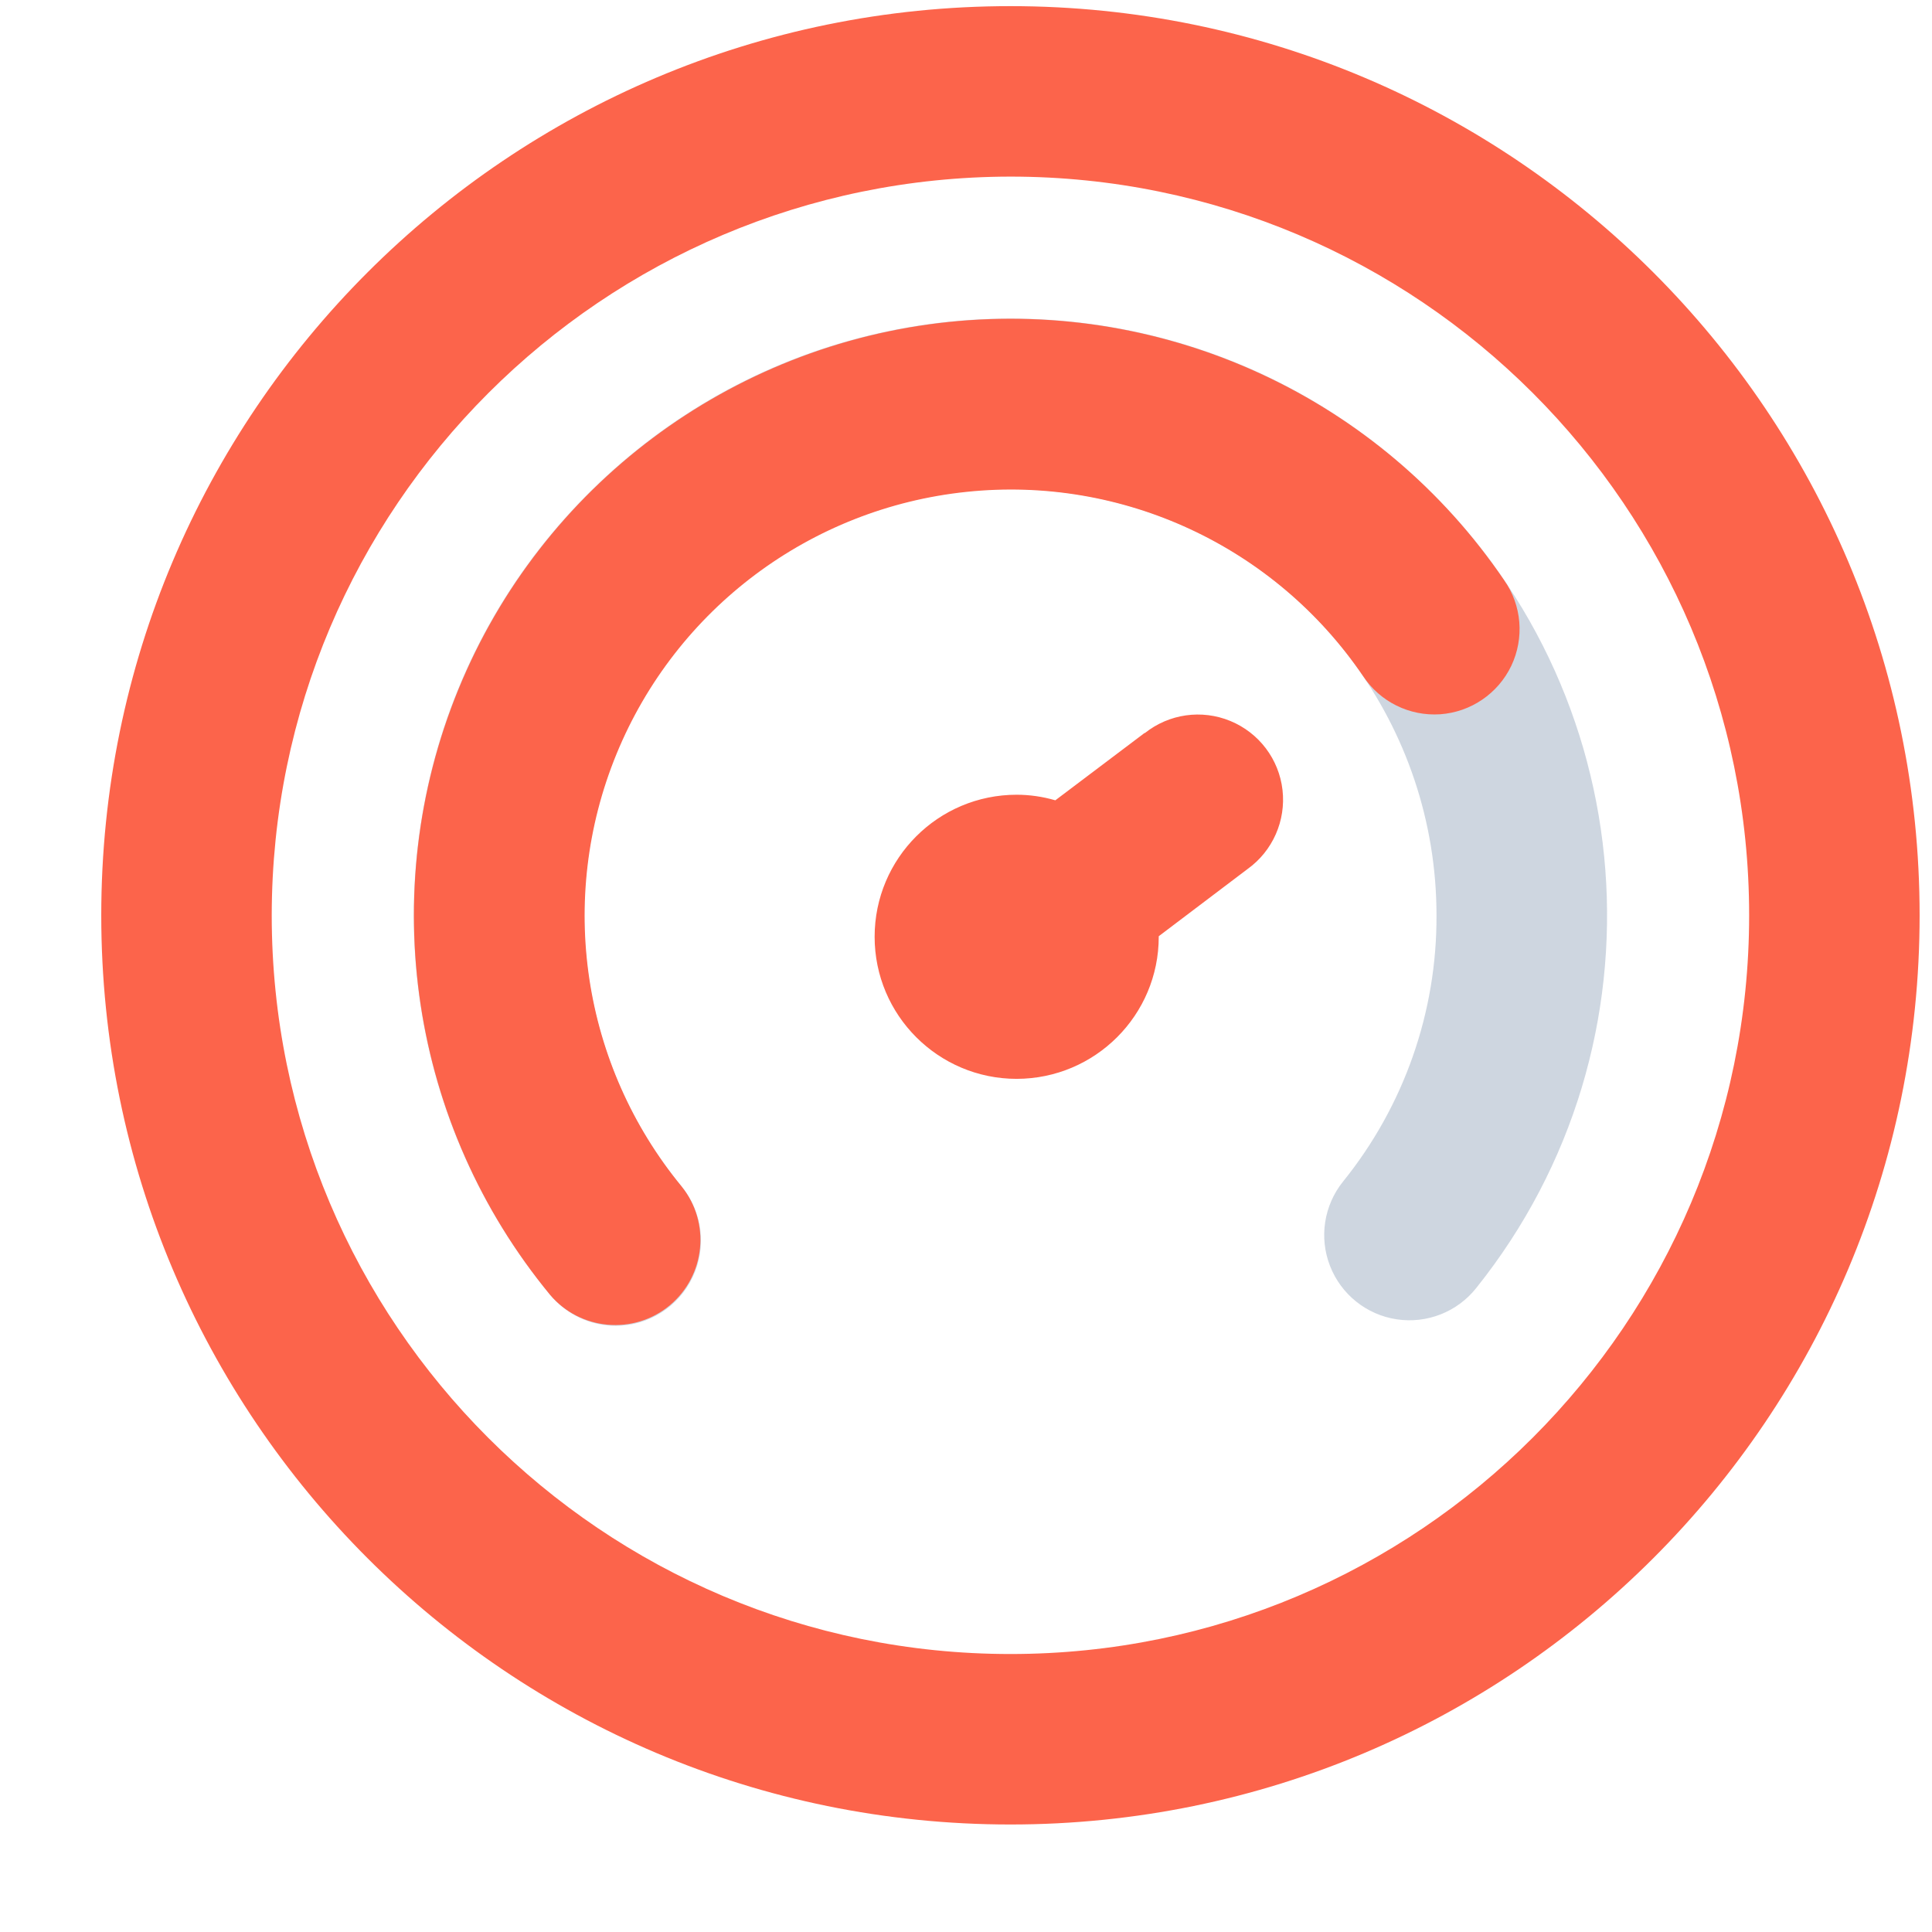 <svg width="17" height="17" viewBox="0 0 17 17" fill="none" xmlns="http://www.w3.org/2000/svg">
<path fill-rule="evenodd" clip-rule="evenodd" d="M8.891 1.554C12.48 1.554 15.391 4.464 15.391 8.054C15.391 11.644 12.48 14.554 8.891 14.554C5.301 14.554 2.391 11.644 2.391 8.054C2.394 4.465 5.302 1.558 8.891 1.554ZM8.891 0.054C4.472 0.054 0.891 3.635 0.891 8.054C0.891 12.472 4.472 16.054 8.891 16.054C13.309 16.054 16.891 12.472 16.891 8.054C16.891 3.635 13.309 0.054 8.891 0.054Z" fill="#FC644B"/>
<path opacity="0.644" d="M5.419 11.666C5.195 11.666 4.983 11.566 4.84 11.393C3.085 9.264 3.277 6.14 5.28 4.242C7.283 2.344 10.414 2.321 12.445 4.189C14.476 6.057 14.714 9.179 12.99 11.333C12.823 11.544 12.556 11.649 12.29 11.609C12.024 11.569 11.8 11.389 11.703 11.139C11.605 10.888 11.65 10.604 11.819 10.395C12.354 9.732 12.644 8.905 12.64 8.054C12.64 6.401 11.558 4.943 9.977 4.465C8.395 3.986 6.686 4.599 5.77 5.975C4.853 7.35 4.946 9.163 5.997 10.439C6.181 10.662 6.22 10.973 6.096 11.235C5.973 11.498 5.709 11.665 5.419 11.666H5.419Z" fill="#B2BFCE"/>
<path d="M8.348 2.833C10.271 2.633 12.149 3.506 13.235 5.105C13.391 5.326 13.414 5.615 13.298 5.859C13.181 6.103 12.942 6.266 12.672 6.285C12.402 6.303 12.143 6.175 11.994 5.949C11.218 4.808 9.878 4.184 8.505 4.328C7.132 4.471 5.949 5.357 5.425 6.634C4.901 7.911 5.121 9.373 5.997 10.439C6.255 10.759 6.207 11.226 5.891 11.488C5.574 11.749 5.105 11.707 4.84 11.393C3.611 9.901 3.301 7.854 4.034 6.065C4.767 4.276 6.425 3.034 8.348 2.833ZM10.073 6.451C10.286 6.281 10.574 6.24 10.826 6.344C11.078 6.448 11.254 6.68 11.285 6.951C11.316 7.221 11.199 7.488 10.977 7.647L10.196 8.238V8.243C10.196 8.933 9.636 9.492 8.946 9.493C8.256 9.493 7.696 8.933 7.696 8.243C7.696 7.552 8.256 6.993 8.946 6.993C9.061 6.993 9.176 7.01 9.286 7.042L10.072 6.449L10.073 6.451Z" fill="#FC644B"/>
</svg>
